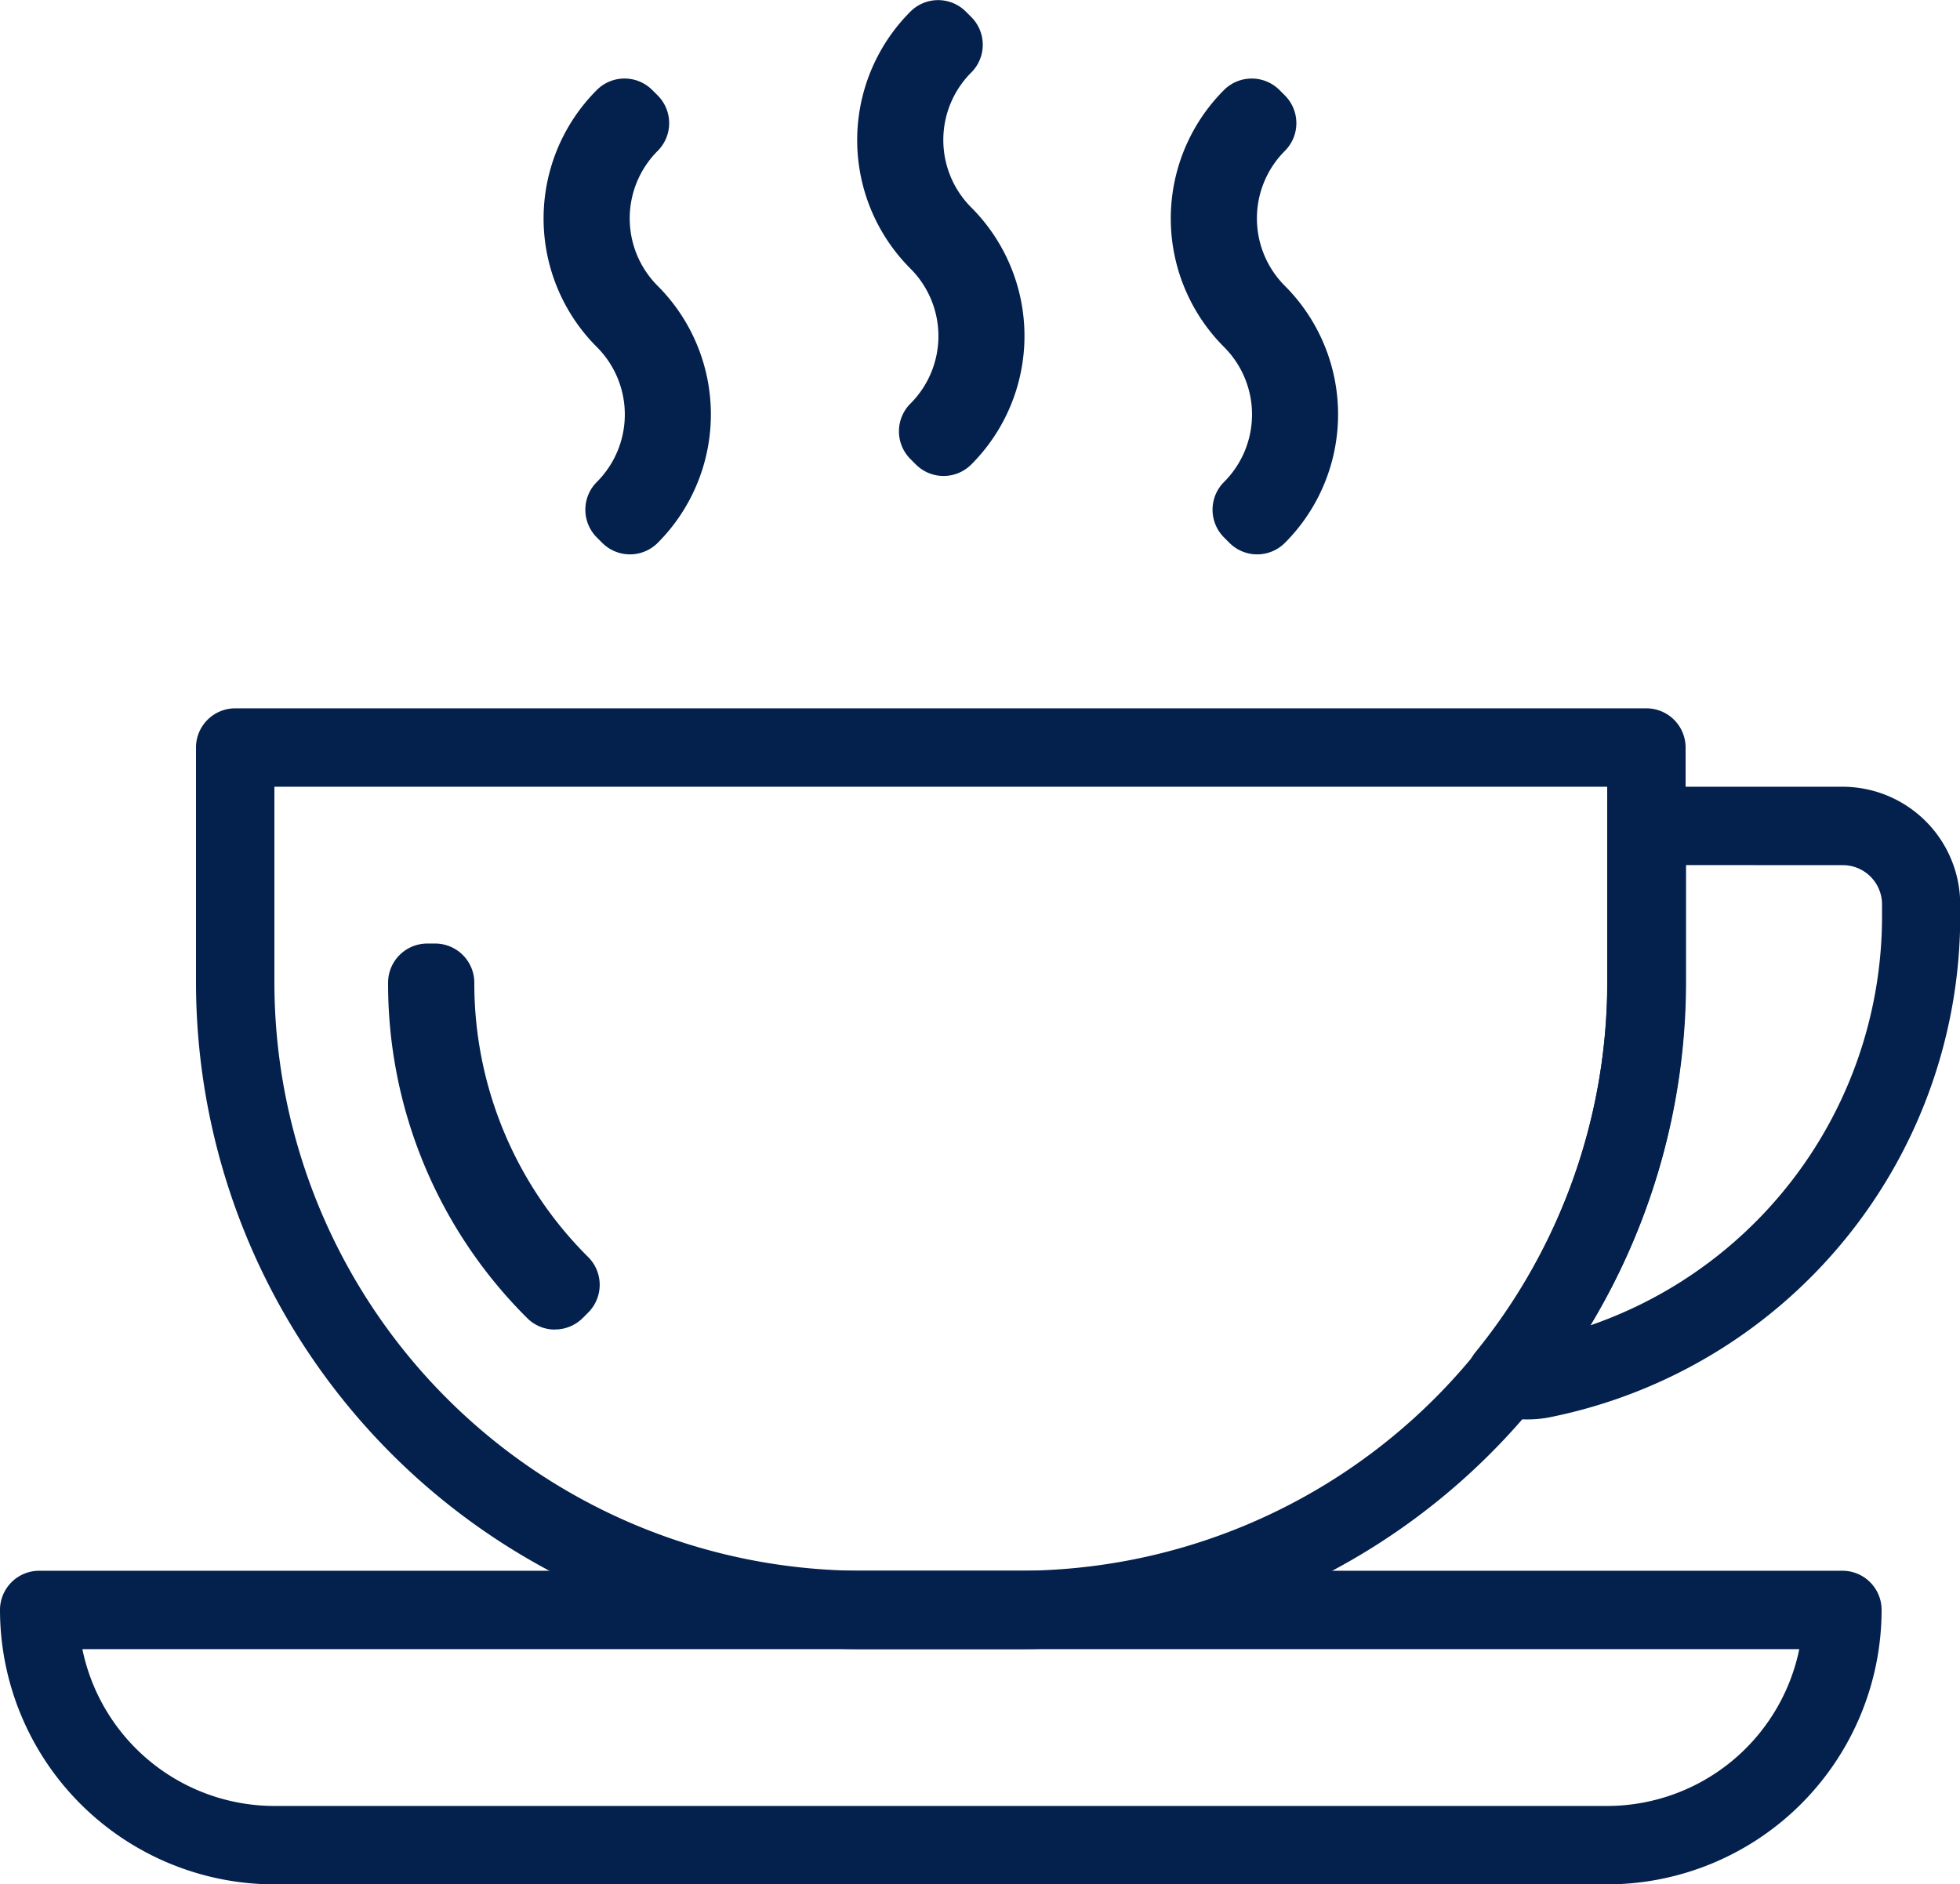 <?xml version="1.0" encoding="utf-8"?>
<svg xmlns="http://www.w3.org/2000/svg" xmlns:xlink="http://www.w3.org/1999/xlink" width="36" height="34.61" viewBox="0 0 36 34.61">
  <defs>
    <clipPath id="clip-path">
      <rect id="Rectangle_222" data-name="Rectangle 222" width="36" height="34.61" fill="#04204c"/>
    </clipPath>
  </defs>
  <g id="Groupe_330" data-name="Groupe 330" transform="translate(0 0)">
    <g id="Groupe_329" data-name="Groupe 329" transform="translate(0 0)" clip-path="url(#clip-path)">
      <path id="Tracé_252" data-name="Tracé 252" d="M29.52,45.83H5.04A5.046,5.046,0,0,1,0,40.79a.72.72,0,0,1,.72-.72H33.84a.719.719,0,0,1,.72.72,5.046,5.046,0,0,1-5.04,5.04M1.513,41.51A3.606,3.606,0,0,0,5.04,44.39H29.52a3.607,3.607,0,0,0,3.528-2.88Z" transform="translate(0 -11.22)" fill="#04204c"/>
      <path id="Tracé_253" data-name="Tracé 253" d="M38.539,31.691a2.116,2.116,0,0,1-.613-.093.72.72,0,0,1-.349-1.143A10.8,10.8,0,0,0,40,23.67V20.79a.72.72,0,0,1,.72-.72h3.6a2.163,2.163,0,0,1,2.16,2.16v.24a9.389,9.389,0,0,1-7.536,9.18,2.055,2.055,0,0,1-.4.04m2.9-10.181v2.16a12.219,12.219,0,0,1-1.759,6.294,7.949,7.949,0,0,0,5.359-7.493v-.24a.721.721,0,0,0-.72-.72Z" transform="translate(-10.476 -5.62)" fill="#04204c"/>
      <path id="Tracé_254" data-name="Tracé 254" d="M20.12,35.35H17.24A12.254,12.254,0,0,1,5,23.11V18.79a.72.72,0,0,1,.72-.72H31.64a.72.72,0,0,1,.72.72v4.32A12.254,12.254,0,0,1,20.12,35.35M6.44,19.51v3.6a10.812,10.812,0,0,0,10.8,10.8h2.88a10.812,10.812,0,0,0,10.8-10.8v-3.6Z" transform="translate(-1.4 -5.06)" fill="#04204c"/>
      <path id="Tracé_255" data-name="Tracé 255" d="M12.964,31.16a.718.718,0,0,1-.509-.211A8.65,8.65,0,0,1,9.9,24.79a.72.72,0,0,1,.72-.72h.144a.72.72,0,0,1,.72.72,7.079,7.079,0,0,0,2.092,5.039.72.72,0,0,1,0,1.018l-.1.1a.718.718,0,0,1-.509.211" transform="translate(-2.772 -6.74)" fill="#04204c"/>
      <path id="Tracé_256" data-name="Tracé 256" d="M23.453,8.742a.718.718,0,0,1-.509-.211l-.1-.1a.72.72,0,0,1,0-1.018,1.752,1.752,0,0,0,0-2.48,3.337,3.337,0,0,1,0-4.72.72.72,0,0,1,1.018,0l.1.1a.72.72,0,0,1,0,1.018,1.753,1.753,0,0,0,0,2.48,3.339,3.339,0,0,1,0,4.72A.72.72,0,0,1,23.453,8.742Z" transform="translate(-6.122 0)" fill="#04204c"/>
      <path id="Tracé_257" data-name="Tracé 257" d="M15.453,10.742a.718.718,0,0,1-.509-.211l-.1-.1a.72.72,0,0,1,0-1.018,1.752,1.752,0,0,0,0-2.48,3.337,3.337,0,0,1,0-4.72.72.72,0,0,1,1.018,0l.1.1a.72.72,0,0,1,0,1.018,1.753,1.753,0,0,0,0,2.48,3.339,3.339,0,0,1,0,4.72A.72.72,0,0,1,15.453,10.742Z" transform="translate(-3.882 -0.56)" fill="#04204c"/>
      <path id="Tracé_258" data-name="Tracé 258" d="M31.453,10.742a.718.718,0,0,1-.509-.211l-.1-.1a.72.72,0,0,1,0-1.018,1.752,1.752,0,0,0,0-2.48,3.337,3.337,0,0,1,0-4.72.721.721,0,0,1,1.018,0l.1.1a.72.72,0,0,1,0,1.018,1.753,1.753,0,0,0,0,2.48,3.339,3.339,0,0,1,0,4.72A.72.72,0,0,1,31.453,10.742Z" transform="translate(-8.362 -0.56)" fill="#04204c"/>
    </g>
  </g>
</svg>
